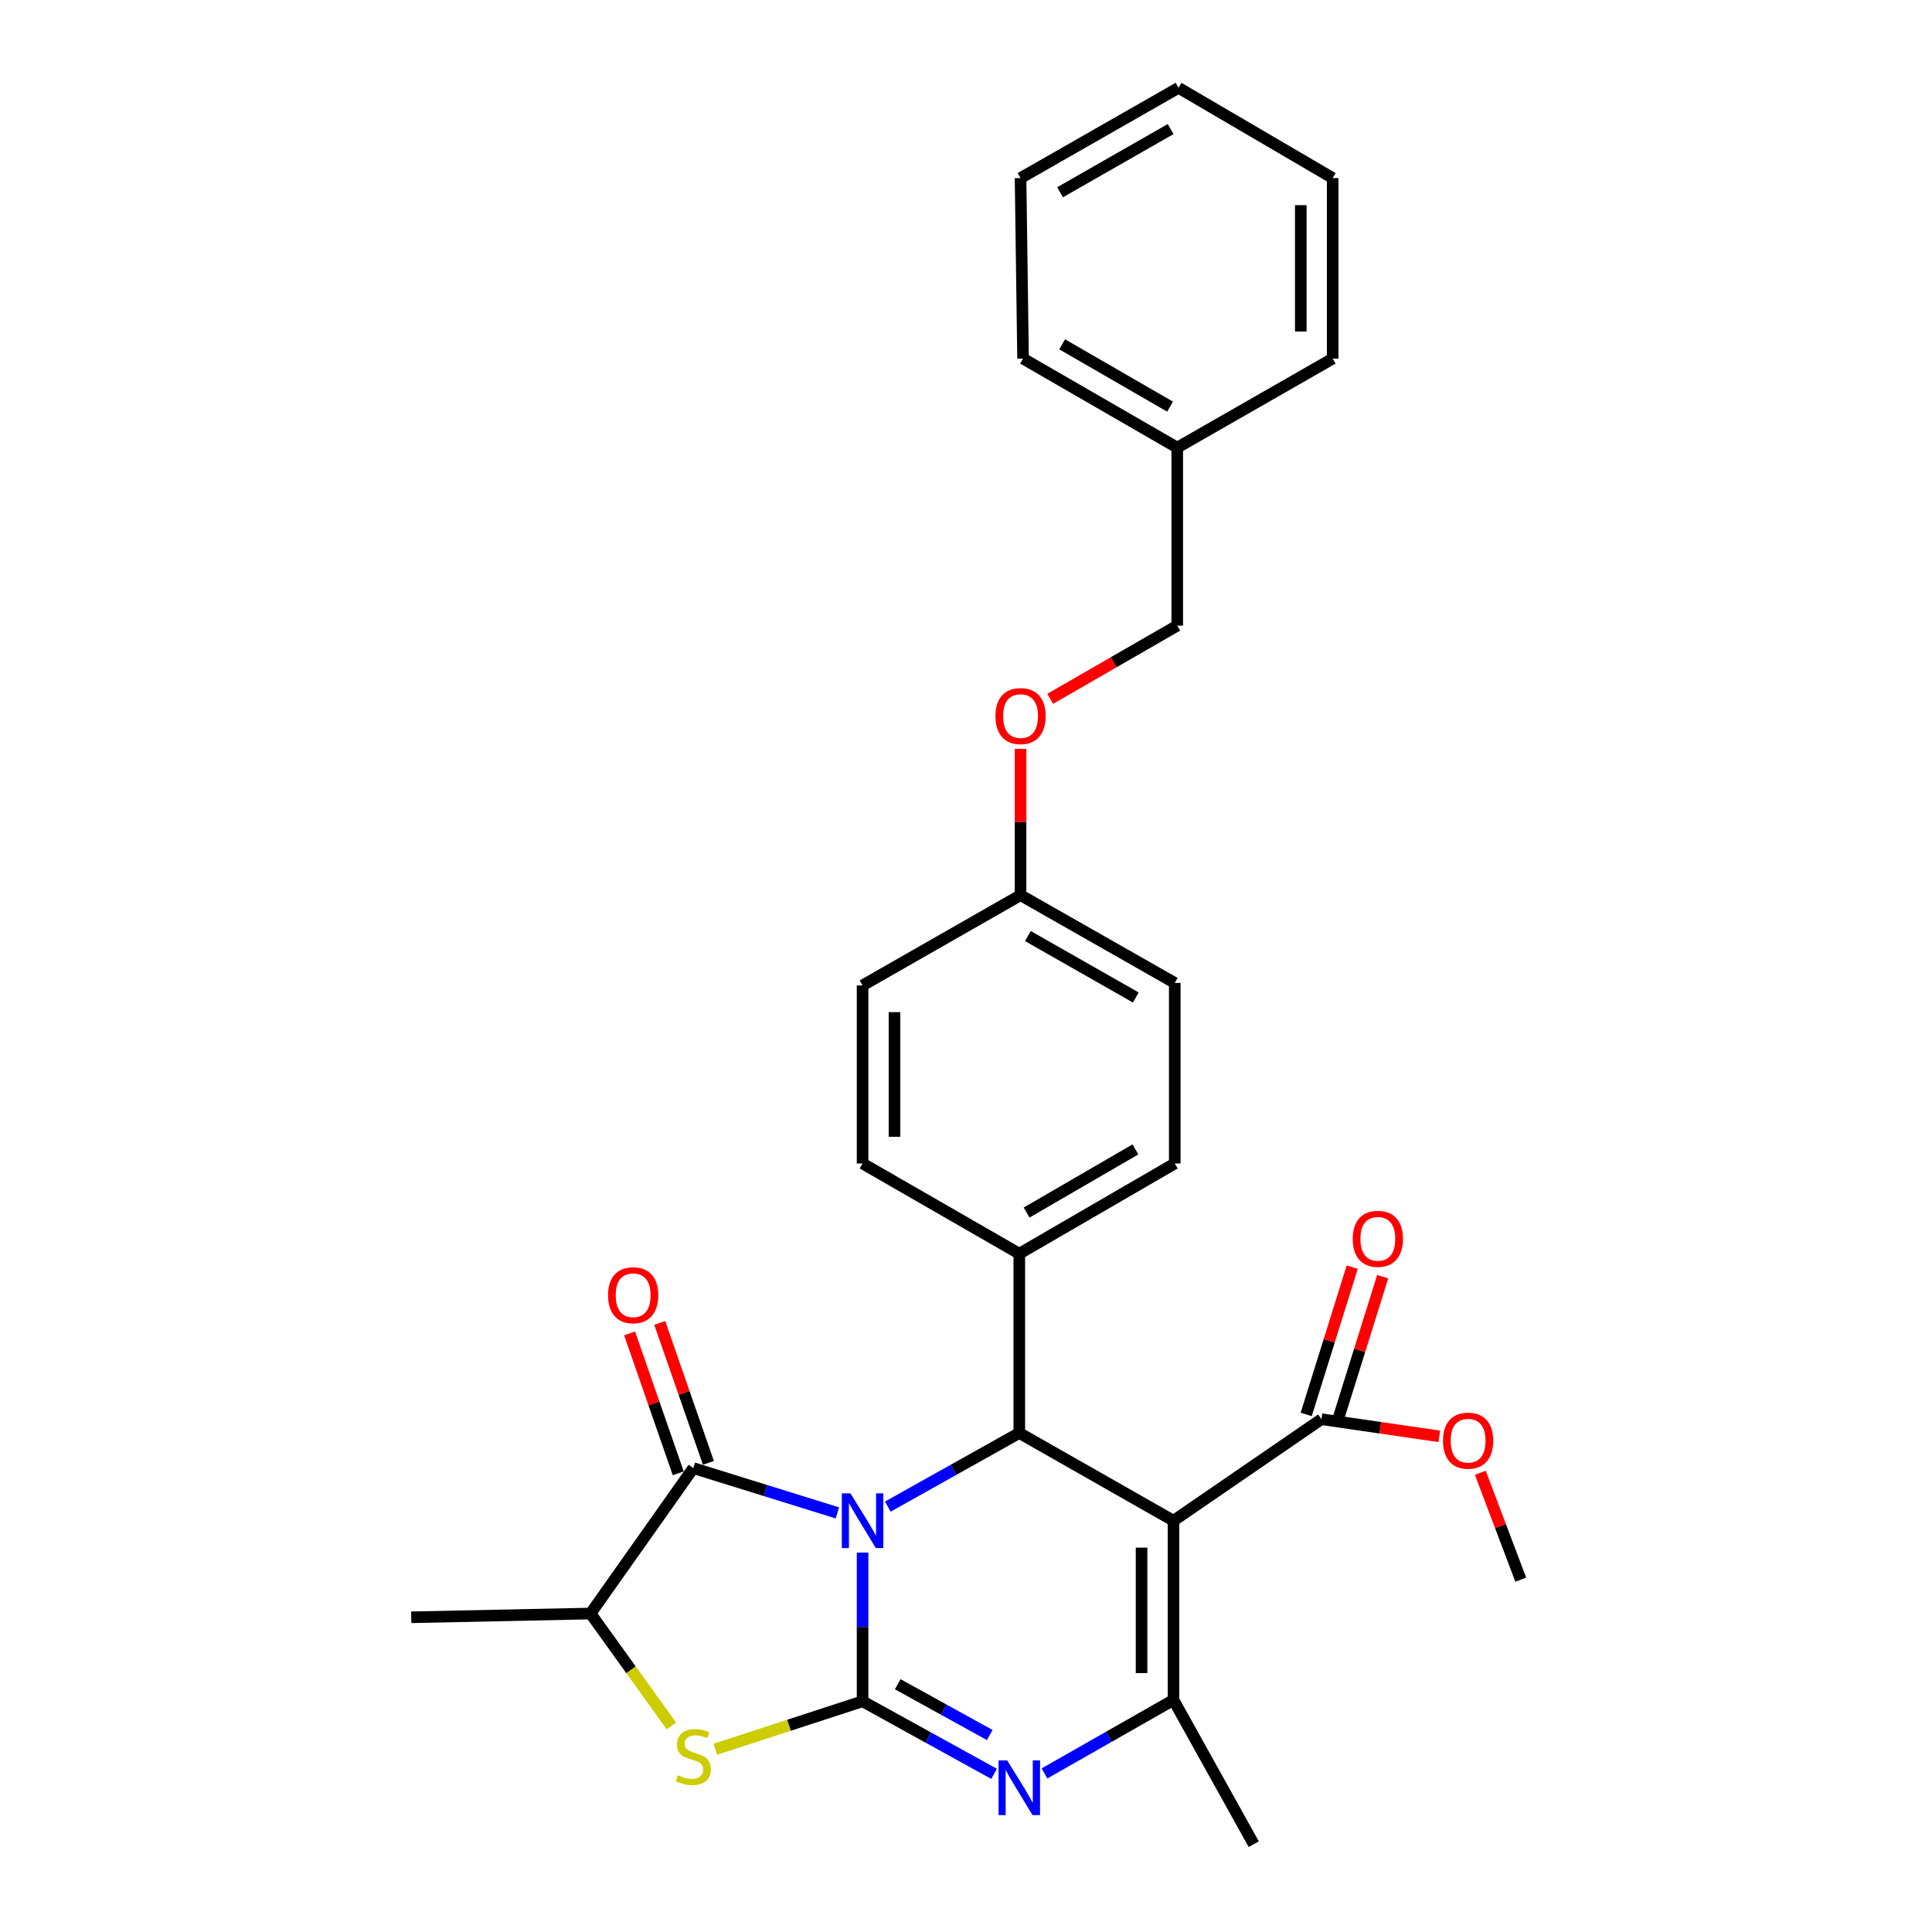 <?xml version='1.0' encoding='iso-8859-1'?>
<svg version='1.1' baseProfile='full'
              xmlns='http://www.w3.org/2000/svg'
                      xmlns:rdkit='http://www.rdkit.org/xml'
                      xmlns:xlink='http://www.w3.org/1999/xlink'
                  xml:space='preserve'
width='1000px' height='1000px' viewBox='0 0 1000 1000'>
<!-- END OF HEADER -->
<rect style='opacity:1.0;fill:#FFFFFF;stroke:none' width='1000' height='1000' x='0' y='0'> </rect>
<path class='bond-0' d='M 446.465,803.627 L 446.465,842.105' style='fill:none;fill-rule:evenodd;stroke:#0000FF;stroke-width:6px;stroke-linecap:butt;stroke-linejoin:miter;stroke-opacity:1' />
<path class='bond-0' d='M 446.465,842.105 L 446.465,880.583' style='fill:none;fill-rule:evenodd;stroke:#000000;stroke-width:6px;stroke-linecap:butt;stroke-linejoin:miter;stroke-opacity:1' />
<path class='bond-3' d='M 459.529,779.815 L 493.557,760.761' style='fill:none;fill-rule:evenodd;stroke:#0000FF;stroke-width:6px;stroke-linecap:butt;stroke-linejoin:miter;stroke-opacity:1' />
<path class='bond-3' d='M 493.557,760.761 L 527.584,741.707' style='fill:none;fill-rule:evenodd;stroke:#000000;stroke-width:6px;stroke-linecap:butt;stroke-linejoin:miter;stroke-opacity:1' />
<path class='bond-4' d='M 433.431,783.077 L 396.149,771.481' style='fill:none;fill-rule:evenodd;stroke:#0000FF;stroke-width:6px;stroke-linecap:butt;stroke-linejoin:miter;stroke-opacity:1' />
<path class='bond-4' d='M 396.149,771.481 L 358.866,759.886' style='fill:none;fill-rule:evenodd;stroke:#000000;stroke-width:6px;stroke-linecap:butt;stroke-linejoin:miter;stroke-opacity:1' />
<path class='bond-2' d='M 446.465,880.583 L 480.496,899.362' style='fill:none;fill-rule:evenodd;stroke:#000000;stroke-width:6px;stroke-linecap:butt;stroke-linejoin:miter;stroke-opacity:1' />
<path class='bond-2' d='M 480.496,899.362 L 514.528,918.141' style='fill:none;fill-rule:evenodd;stroke:#0000FF;stroke-width:6px;stroke-linecap:butt;stroke-linejoin:miter;stroke-opacity:1' />
<path class='bond-2' d='M 464.654,871.755 L 488.477,884.901' style='fill:none;fill-rule:evenodd;stroke:#000000;stroke-width:6px;stroke-linecap:butt;stroke-linejoin:miter;stroke-opacity:1' />
<path class='bond-2' d='M 488.477,884.901 L 512.299,898.046' style='fill:none;fill-rule:evenodd;stroke:#0000FF;stroke-width:6px;stroke-linecap:butt;stroke-linejoin:miter;stroke-opacity:1' />
<path class='bond-6' d='M 446.465,880.583 L 408.357,892.998' style='fill:none;fill-rule:evenodd;stroke:#000000;stroke-width:6px;stroke-linecap:butt;stroke-linejoin:miter;stroke-opacity:1' />
<path class='bond-6' d='M 408.357,892.998 L 370.25,905.414' style='fill:none;fill-rule:evenodd;stroke:#CCCC00;stroke-width:6px;stroke-linecap:butt;stroke-linejoin:miter;stroke-opacity:1' />
<path class='bond-1' d='M 607.392,787.131 L 527.584,741.707' style='fill:none;fill-rule:evenodd;stroke:#000000;stroke-width:6px;stroke-linecap:butt;stroke-linejoin:miter;stroke-opacity:1' />
<path class='bond-5' d='M 607.392,787.131 L 607.392,879.904' style='fill:none;fill-rule:evenodd;stroke:#000000;stroke-width:6px;stroke-linecap:butt;stroke-linejoin:miter;stroke-opacity:1' />
<path class='bond-5' d='M 590.874,801.047 L 590.874,865.988' style='fill:none;fill-rule:evenodd;stroke:#000000;stroke-width:6px;stroke-linecap:butt;stroke-linejoin:miter;stroke-opacity:1' />
<path class='bond-8' d='M 607.392,787.131 L 683.969,734.577' style='fill:none;fill-rule:evenodd;stroke:#000000;stroke-width:6px;stroke-linecap:butt;stroke-linejoin:miter;stroke-opacity:1' />
<path class='bond-30' d='M 540.62,917.923 L 574.006,898.914' style='fill:none;fill-rule:evenodd;stroke:#0000FF;stroke-width:6px;stroke-linecap:butt;stroke-linejoin:miter;stroke-opacity:1' />
<path class='bond-30' d='M 574.006,898.914 L 607.392,879.904' style='fill:none;fill-rule:evenodd;stroke:#000000;stroke-width:6px;stroke-linecap:butt;stroke-linejoin:miter;stroke-opacity:1' />
<path class='bond-9' d='M 527.584,741.707 L 527.584,648.906' style='fill:none;fill-rule:evenodd;stroke:#000000;stroke-width:6px;stroke-linecap:butt;stroke-linejoin:miter;stroke-opacity:1' />
<path class='bond-7' d='M 358.866,759.886 L 305.661,835.16' style='fill:none;fill-rule:evenodd;stroke:#000000;stroke-width:6px;stroke-linecap:butt;stroke-linejoin:miter;stroke-opacity:1' />
<path class='bond-10' d='M 366.667,757.173 L 354.073,720.957' style='fill:none;fill-rule:evenodd;stroke:#000000;stroke-width:6px;stroke-linecap:butt;stroke-linejoin:miter;stroke-opacity:1' />
<path class='bond-10' d='M 354.073,720.957 L 341.479,684.742' style='fill:none;fill-rule:evenodd;stroke:#FF0000;stroke-width:6px;stroke-linecap:butt;stroke-linejoin:miter;stroke-opacity:1' />
<path class='bond-10' d='M 351.066,762.598 L 338.472,726.383' style='fill:none;fill-rule:evenodd;stroke:#000000;stroke-width:6px;stroke-linecap:butt;stroke-linejoin:miter;stroke-opacity:1' />
<path class='bond-10' d='M 338.472,726.383 L 325.878,690.167' style='fill:none;fill-rule:evenodd;stroke:#FF0000;stroke-width:6px;stroke-linecap:butt;stroke-linejoin:miter;stroke-opacity:1' />
<path class='bond-17' d='M 607.392,879.904 L 648.934,954.545' style='fill:none;fill-rule:evenodd;stroke:#000000;stroke-width:6px;stroke-linecap:butt;stroke-linejoin:miter;stroke-opacity:1' />
<path class='bond-29' d='M 347.509,893.333 L 326.585,864.247' style='fill:none;fill-rule:evenodd;stroke:#CCCC00;stroke-width:6px;stroke-linecap:butt;stroke-linejoin:miter;stroke-opacity:1' />
<path class='bond-29' d='M 326.585,864.247 L 305.661,835.16' style='fill:none;fill-rule:evenodd;stroke:#000000;stroke-width:6px;stroke-linecap:butt;stroke-linejoin:miter;stroke-opacity:1' />
<path class='bond-22' d='M 305.661,835.16 L 212.851,837.105' style='fill:none;fill-rule:evenodd;stroke:#000000;stroke-width:6px;stroke-linecap:butt;stroke-linejoin:miter;stroke-opacity:1' />
<path class='bond-11' d='M 691.852,737.04 L 703.763,698.922' style='fill:none;fill-rule:evenodd;stroke:#000000;stroke-width:6px;stroke-linecap:butt;stroke-linejoin:miter;stroke-opacity:1' />
<path class='bond-11' d='M 703.763,698.922 L 715.674,660.804' style='fill:none;fill-rule:evenodd;stroke:#FF0000;stroke-width:6px;stroke-linecap:butt;stroke-linejoin:miter;stroke-opacity:1' />
<path class='bond-11' d='M 676.086,732.114 L 687.997,693.996' style='fill:none;fill-rule:evenodd;stroke:#000000;stroke-width:6px;stroke-linecap:butt;stroke-linejoin:miter;stroke-opacity:1' />
<path class='bond-11' d='M 687.997,693.996 L 699.909,655.878' style='fill:none;fill-rule:evenodd;stroke:#FF0000;stroke-width:6px;stroke-linecap:butt;stroke-linejoin:miter;stroke-opacity:1' />
<path class='bond-16' d='M 683.969,734.577 L 714.469,739.012' style='fill:none;fill-rule:evenodd;stroke:#000000;stroke-width:6px;stroke-linecap:butt;stroke-linejoin:miter;stroke-opacity:1' />
<path class='bond-16' d='M 714.469,739.012 L 744.968,743.447' style='fill:none;fill-rule:evenodd;stroke:#FF0000;stroke-width:6px;stroke-linecap:butt;stroke-linejoin:miter;stroke-opacity:1' />
<path class='bond-12' d='M 527.584,648.906 L 608.053,602.216' style='fill:none;fill-rule:evenodd;stroke:#000000;stroke-width:6px;stroke-linecap:butt;stroke-linejoin:miter;stroke-opacity:1' />
<path class='bond-12' d='M 531.365,627.616 L 587.693,594.933' style='fill:none;fill-rule:evenodd;stroke:#000000;stroke-width:6px;stroke-linecap:butt;stroke-linejoin:miter;stroke-opacity:1' />
<path class='bond-13' d='M 527.584,648.906 L 446.465,602.216' style='fill:none;fill-rule:evenodd;stroke:#000000;stroke-width:6px;stroke-linecap:butt;stroke-linejoin:miter;stroke-opacity:1' />
<path class='bond-20' d='M 608.053,602.216 L 608.053,508.763' style='fill:none;fill-rule:evenodd;stroke:#000000;stroke-width:6px;stroke-linecap:butt;stroke-linejoin:miter;stroke-opacity:1' />
<path class='bond-19' d='M 446.465,602.216 L 446.465,510.057' style='fill:none;fill-rule:evenodd;stroke:#000000;stroke-width:6px;stroke-linecap:butt;stroke-linejoin:miter;stroke-opacity:1' />
<path class='bond-19' d='M 462.982,588.392 L 462.982,523.881' style='fill:none;fill-rule:evenodd;stroke:#000000;stroke-width:6px;stroke-linecap:butt;stroke-linejoin:miter;stroke-opacity:1' />
<path class='bond-14' d='M 528.236,387.637 L 528.236,425.488' style='fill:none;fill-rule:evenodd;stroke:#FF0000;stroke-width:6px;stroke-linecap:butt;stroke-linejoin:miter;stroke-opacity:1' />
<path class='bond-14' d='M 528.236,425.488 L 528.236,463.34' style='fill:none;fill-rule:evenodd;stroke:#000000;stroke-width:6px;stroke-linecap:butt;stroke-linejoin:miter;stroke-opacity:1' />
<path class='bond-18' d='M 543.576,361.717 L 576.457,342.769' style='fill:none;fill-rule:evenodd;stroke:#FF0000;stroke-width:6px;stroke-linecap:butt;stroke-linejoin:miter;stroke-opacity:1' />
<path class='bond-18' d='M 576.457,342.769 L 609.337,323.822' style='fill:none;fill-rule:evenodd;stroke:#000000;stroke-width:6px;stroke-linecap:butt;stroke-linejoin:miter;stroke-opacity:1' />
<path class='bond-15' d='M 528.236,463.34 L 446.465,510.057' style='fill:none;fill-rule:evenodd;stroke:#000000;stroke-width:6px;stroke-linecap:butt;stroke-linejoin:miter;stroke-opacity:1' />
<path class='bond-31' d='M 528.236,463.34 L 608.053,508.763' style='fill:none;fill-rule:evenodd;stroke:#000000;stroke-width:6px;stroke-linecap:butt;stroke-linejoin:miter;stroke-opacity:1' />
<path class='bond-31' d='M 532.039,484.509 L 587.91,516.306' style='fill:none;fill-rule:evenodd;stroke:#000000;stroke-width:6px;stroke-linecap:butt;stroke-linejoin:miter;stroke-opacity:1' />
<path class='bond-23' d='M 766.202,762.302 L 776.676,789.967' style='fill:none;fill-rule:evenodd;stroke:#FF0000;stroke-width:6px;stroke-linecap:butt;stroke-linejoin:miter;stroke-opacity:1' />
<path class='bond-23' d='M 776.676,789.967 L 787.149,817.633' style='fill:none;fill-rule:evenodd;stroke:#000000;stroke-width:6px;stroke-linecap:butt;stroke-linejoin:miter;stroke-opacity:1' />
<path class='bond-21' d='M 609.337,323.822 L 609.337,231.69' style='fill:none;fill-rule:evenodd;stroke:#000000;stroke-width:6px;stroke-linecap:butt;stroke-linejoin:miter;stroke-opacity:1' />
<path class='bond-24' d='M 609.337,231.69 L 529.53,185.606' style='fill:none;fill-rule:evenodd;stroke:#000000;stroke-width:6px;stroke-linecap:butt;stroke-linejoin:miter;stroke-opacity:1' />
<path class='bond-24' d='M 605.626,210.474 L 549.761,178.215' style='fill:none;fill-rule:evenodd;stroke:#000000;stroke-width:6px;stroke-linecap:butt;stroke-linejoin:miter;stroke-opacity:1' />
<path class='bond-25' d='M 609.337,231.69 L 689.805,185.606' style='fill:none;fill-rule:evenodd;stroke:#000000;stroke-width:6px;stroke-linecap:butt;stroke-linejoin:miter;stroke-opacity:1' />
<path class='bond-27' d='M 529.53,185.606 L 528.236,92.172' style='fill:none;fill-rule:evenodd;stroke:#000000;stroke-width:6px;stroke-linecap:butt;stroke-linejoin:miter;stroke-opacity:1' />
<path class='bond-26' d='M 689.805,185.606 L 689.805,92.172' style='fill:none;fill-rule:evenodd;stroke:#000000;stroke-width:6px;stroke-linecap:butt;stroke-linejoin:miter;stroke-opacity:1' />
<path class='bond-26' d='M 673.288,171.591 L 673.288,106.187' style='fill:none;fill-rule:evenodd;stroke:#000000;stroke-width:6px;stroke-linecap:butt;stroke-linejoin:miter;stroke-opacity:1' />
<path class='bond-28' d='M 689.805,92.172 L 609.998,45.455' style='fill:none;fill-rule:evenodd;stroke:#000000;stroke-width:6px;stroke-linecap:butt;stroke-linejoin:miter;stroke-opacity:1' />
<path class='bond-32' d='M 528.236,92.172 L 609.998,45.455' style='fill:none;fill-rule:evenodd;stroke:#000000;stroke-width:6px;stroke-linecap:butt;stroke-linejoin:miter;stroke-opacity:1' />
<path class='bond-32' d='M 548.695,99.506 L 605.928,66.804' style='fill:none;fill-rule:evenodd;stroke:#000000;stroke-width:6px;stroke-linecap:butt;stroke-linejoin:miter;stroke-opacity:1' />
<path  class='atom-0' d='M 440.205 772.971
L 449.485 787.971
Q 450.405 789.451, 451.885 792.131
Q 453.365 794.811, 453.445 794.971
L 453.445 772.971
L 457.205 772.971
L 457.205 801.291
L 453.325 801.291
L 443.365 784.891
Q 442.205 782.971, 440.965 780.771
Q 439.765 778.571, 439.405 777.891
L 439.405 801.291
L 435.725 801.291
L 435.725 772.971
L 440.205 772.971
' fill='#0000FF'/>
<path  class='atom-3' d='M 521.324 911.186
L 530.604 926.186
Q 531.524 927.666, 533.004 930.346
Q 534.484 933.026, 534.564 933.186
L 534.564 911.186
L 538.324 911.186
L 538.324 939.506
L 534.444 939.506
L 524.484 923.106
Q 523.324 921.186, 522.084 918.986
Q 520.884 916.786, 520.524 916.106
L 520.524 939.506
L 516.844 939.506
L 516.844 911.186
L 521.324 911.186
' fill='#0000FF'/>
<path  class='atom-7' d='M 350.866 918.842
Q 351.186 918.962, 352.506 919.522
Q 353.826 920.082, 355.266 920.442
Q 356.746 920.762, 358.186 920.762
Q 360.866 920.762, 362.426 919.482
Q 363.986 918.162, 363.986 915.882
Q 363.986 914.322, 363.186 913.362
Q 362.426 912.402, 361.226 911.882
Q 360.026 911.362, 358.026 910.762
Q 355.506 910.002, 353.986 909.282
Q 352.506 908.562, 351.426 907.042
Q 350.386 905.522, 350.386 902.962
Q 350.386 899.402, 352.786 897.202
Q 355.226 895.002, 360.026 895.002
Q 363.306 895.002, 367.026 896.562
L 366.106 899.642
Q 362.706 898.242, 360.146 898.242
Q 357.386 898.242, 355.866 899.402
Q 354.346 900.522, 354.386 902.482
Q 354.386 904.002, 355.146 904.922
Q 355.946 905.842, 357.066 906.362
Q 358.226 906.882, 360.146 907.482
Q 362.706 908.282, 364.226 909.082
Q 365.746 909.882, 366.826 911.522
Q 367.946 913.122, 367.946 915.882
Q 367.946 919.802, 365.306 921.922
Q 362.706 924.002, 358.346 924.002
Q 355.826 924.002, 353.906 923.442
Q 352.026 922.922, 349.786 922.002
L 350.866 918.842
' fill='#CCCC00'/>
<path  class='atom-11' d='M 314.722 670.404
Q 314.722 663.604, 318.082 659.804
Q 321.442 656.004, 327.722 656.004
Q 334.002 656.004, 337.362 659.804
Q 340.722 663.604, 340.722 670.404
Q 340.722 677.284, 337.322 681.204
Q 333.922 685.084, 327.722 685.084
Q 321.482 685.084, 318.082 681.204
Q 314.722 677.324, 314.722 670.404
M 327.722 681.884
Q 332.042 681.884, 334.362 679.004
Q 336.722 676.084, 336.722 670.404
Q 336.722 664.844, 334.362 662.044
Q 332.042 659.204, 327.722 659.204
Q 323.402 659.204, 321.042 662.004
Q 318.722 664.804, 318.722 670.404
Q 318.722 676.124, 321.042 679.004
Q 323.402 681.884, 327.722 681.884
' fill='#FF0000'/>
<path  class='atom-12' d='M 700.169 641.214
Q 700.169 634.414, 703.529 630.614
Q 706.889 626.814, 713.169 626.814
Q 719.449 626.814, 722.809 630.614
Q 726.169 634.414, 726.169 641.214
Q 726.169 648.094, 722.769 652.014
Q 719.369 655.894, 713.169 655.894
Q 706.929 655.894, 703.529 652.014
Q 700.169 648.134, 700.169 641.214
M 713.169 652.694
Q 717.489 652.694, 719.809 649.814
Q 722.169 646.894, 722.169 641.214
Q 722.169 635.654, 719.809 632.854
Q 717.489 630.014, 713.169 630.014
Q 708.849 630.014, 706.489 632.814
Q 704.169 635.614, 704.169 641.214
Q 704.169 646.934, 706.489 649.814
Q 708.849 652.694, 713.169 652.694
' fill='#FF0000'/>
<path  class='atom-15' d='M 515.236 370.637
Q 515.236 363.837, 518.596 360.037
Q 521.956 356.237, 528.236 356.237
Q 534.516 356.237, 537.876 360.037
Q 541.236 363.837, 541.236 370.637
Q 541.236 377.517, 537.836 381.437
Q 534.436 385.317, 528.236 385.317
Q 521.996 385.317, 518.596 381.437
Q 515.236 377.557, 515.236 370.637
M 528.236 382.117
Q 532.556 382.117, 534.876 379.237
Q 537.236 376.317, 537.236 370.637
Q 537.236 365.077, 534.876 362.277
Q 532.556 359.437, 528.236 359.437
Q 523.916 359.437, 521.556 362.237
Q 519.236 365.037, 519.236 370.637
Q 519.236 376.357, 521.556 379.237
Q 523.916 382.117, 528.236 382.117
' fill='#FF0000'/>
<path  class='atom-17' d='M 746.886 745.696
Q 746.886 738.896, 750.246 735.096
Q 753.606 731.296, 759.886 731.296
Q 766.166 731.296, 769.526 735.096
Q 772.886 738.896, 772.886 745.696
Q 772.886 752.576, 769.486 756.496
Q 766.086 760.376, 759.886 760.376
Q 753.646 760.376, 750.246 756.496
Q 746.886 752.616, 746.886 745.696
M 759.886 757.176
Q 764.206 757.176, 766.526 754.296
Q 768.886 751.376, 768.886 745.696
Q 768.886 740.136, 766.526 737.336
Q 764.206 734.496, 759.886 734.496
Q 755.566 734.496, 753.206 737.296
Q 750.886 740.096, 750.886 745.696
Q 750.886 751.416, 753.206 754.296
Q 755.566 757.176, 759.886 757.176
' fill='#FF0000'/>
</svg>
